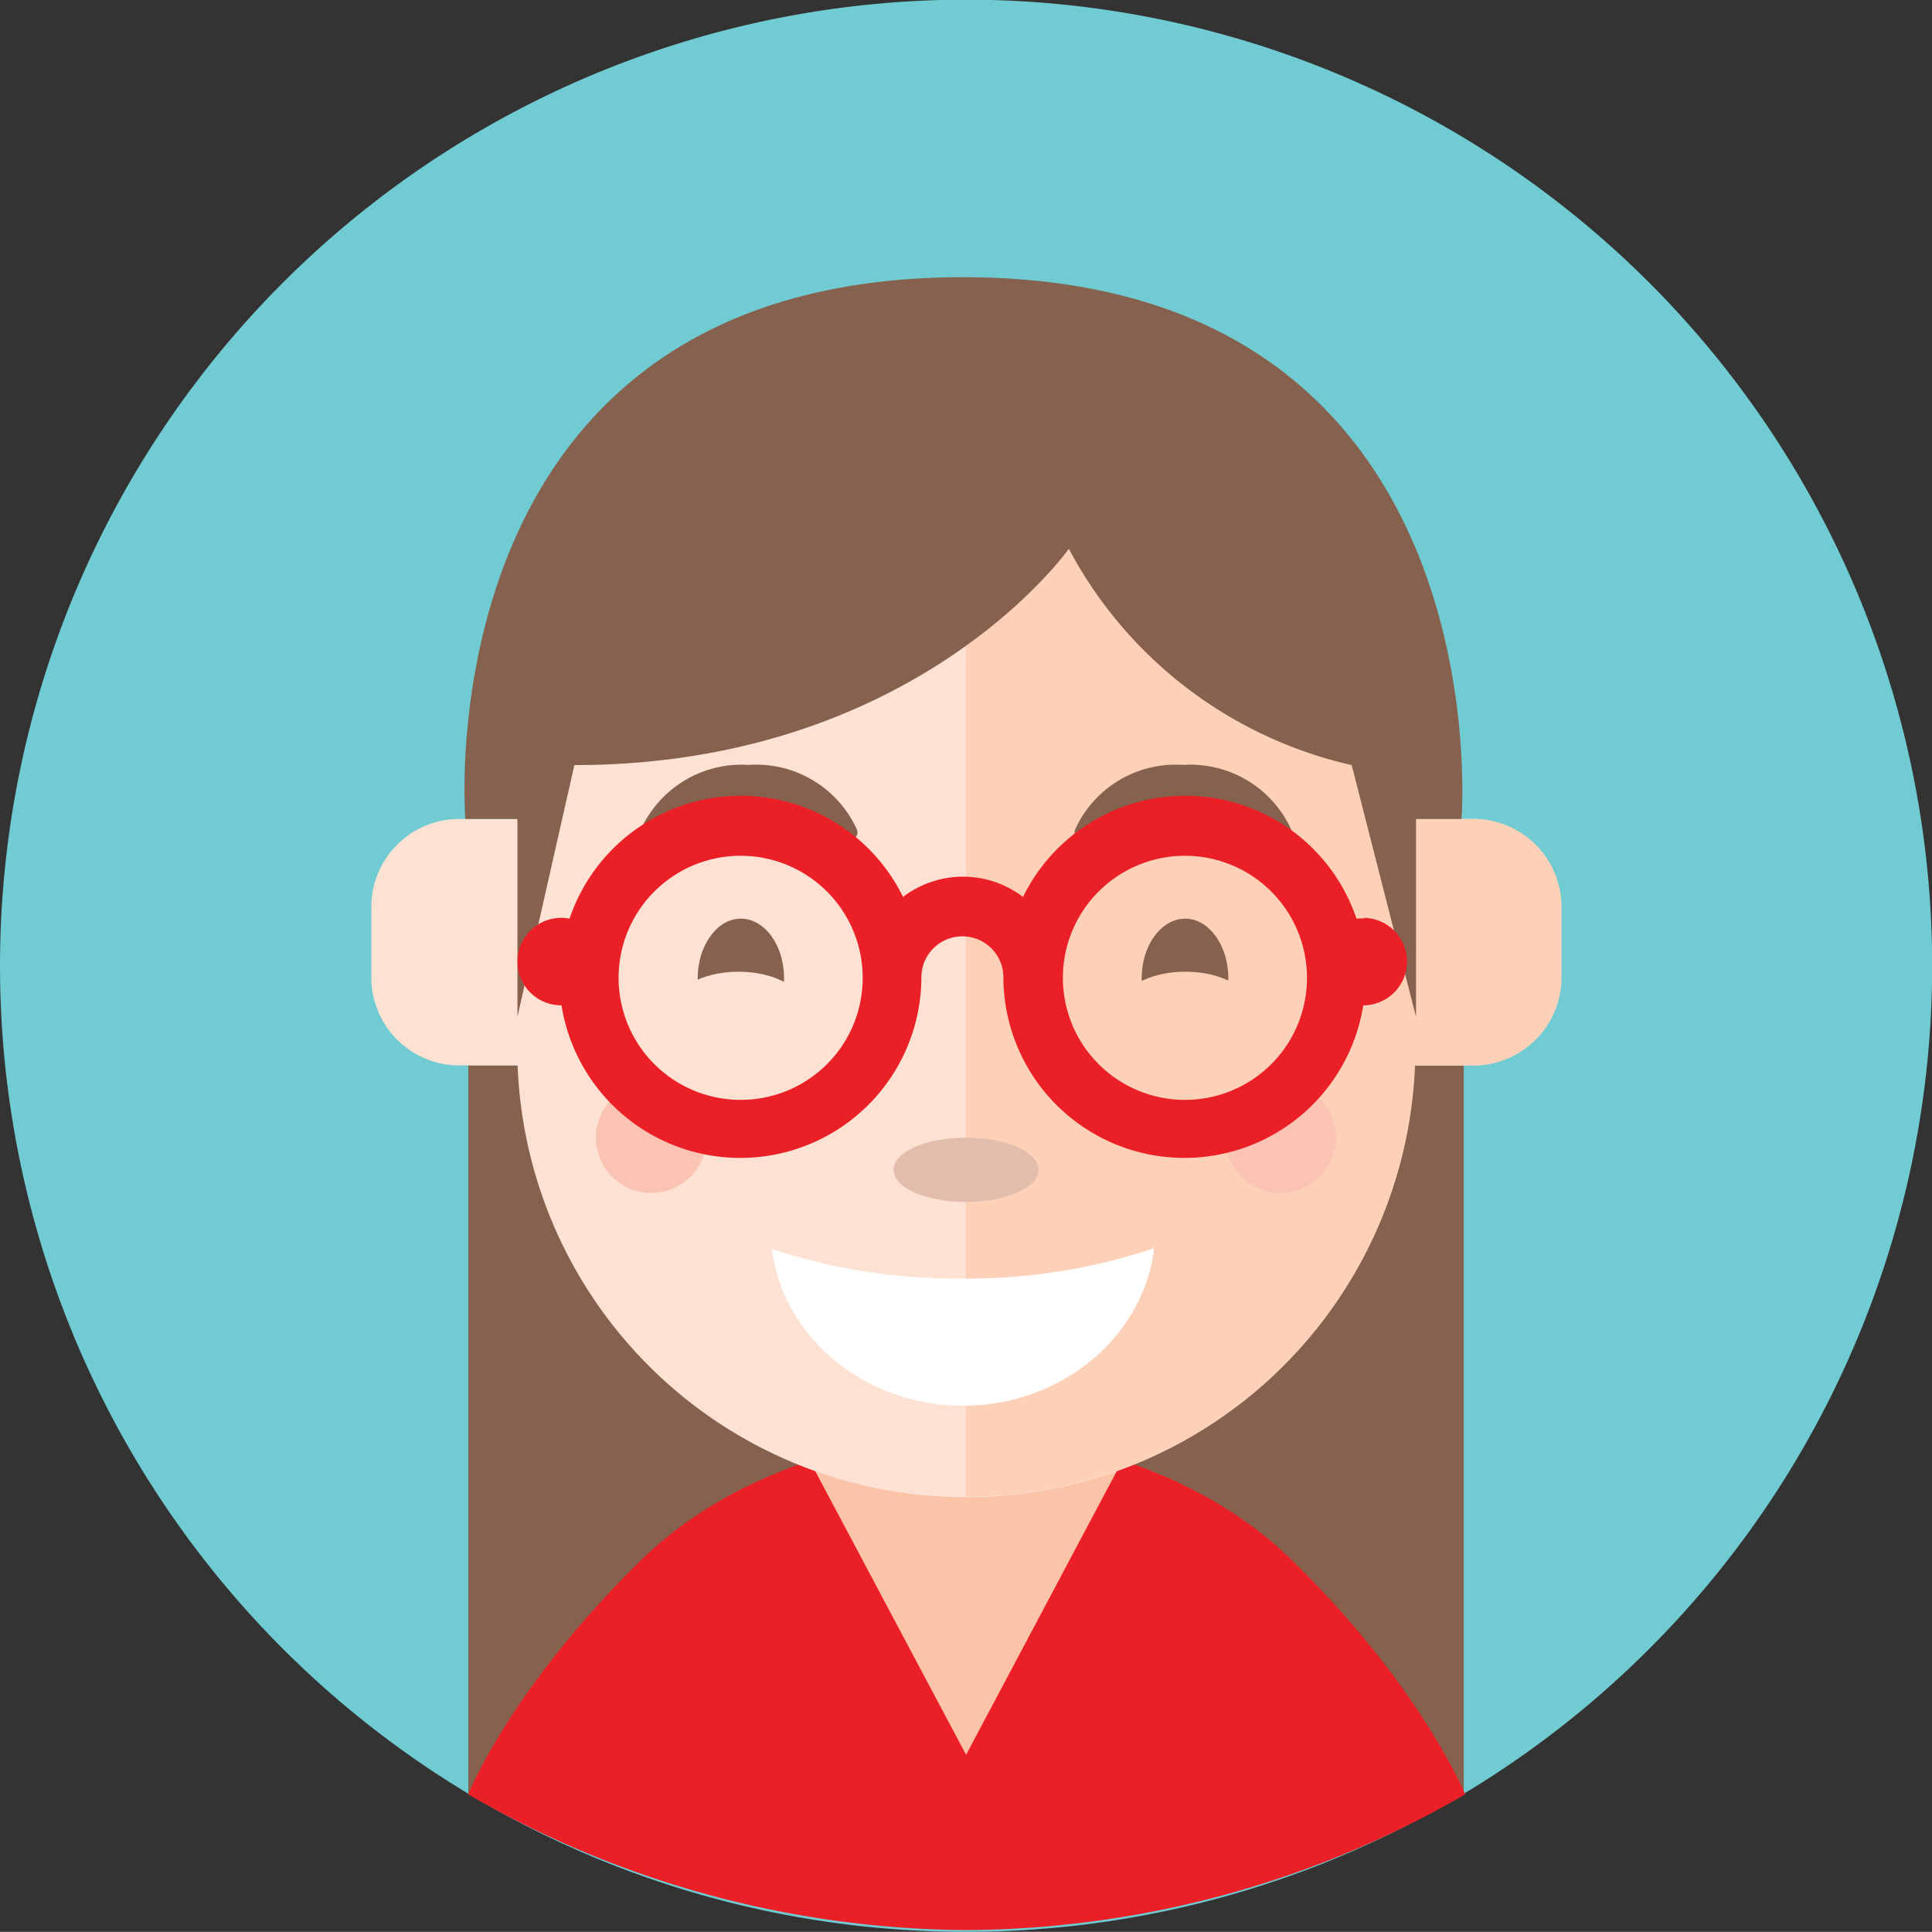 <svg xmlns="http://www.w3.org/2000/svg" viewBox="0 0 120.15 120.14"><rect x="0" y="0" width="120.15" height="120.14" fill="#333333" stroke="none"/><defs><style>.cls-2{fill:#86614e}.cls-3{fill:#eb2027}.cls-5{fill:#fde1d3}.cls-6{fill:#fcd1b7}.cls-8{fill:#fac3b4}</style></defs><g id="Layer_2" data-name="Layer 2"><g id="Layer_1-2" data-name="Layer 1"><path fill="#70cbd2" d="M0 60.07a60.08 60.08 0 1 1 60.07 60.07A60.08 60.08 0 0 1 0 60.07z"/><path d="M87.97 66.26H29.12v45.33l30.14.2h1.63l30.14-.2V66.26h-3.06z" class="cls-2"/><path d="M80.34 97.09c-8.12-8-20.27-8-20.27-8s-12.14 0-20.27 8-10.68 14.5-10.68 14.5a62.52 62.52 0 0 0 31 8.44 62.53 62.53 0 0 0 31-8.44s-2.65-6.52-10.78-14.5z" class="cls-3"/><path d="M60.07 120a62.53 62.53 0 0 0 31-8.44s-2.56-6.52-10.69-14.5-20.27-8-20.27-8z" class="cls-3"/><path fill="#fbc4a9" d="M60.08 90.68h-9.81l9.81 18.45 9.8-18.45h-9.8z"/><path d="M91.59 50.93H88V48a27.92 27.92 0 1 0-55.83 0v2.93h-3.6a5.48 5.48 0 0 0-5.48 5.49v4.35a5.48 5.48 0 0 0 5.48 5.49h3.62a27.91 27.91 0 0 0 55.78 0h3.63a5.48 5.48 0 0 0 5.48-5.49v-4.35a5.48 5.48 0 0 0-5.49-5.49z" class="cls-5"/><path d="M60.07 93.08A27.93 27.93 0 0 0 88 66.26h3.63a5.48 5.48 0 0 0 5.48-5.49v-4.35a5.48 5.48 0 0 0-5.48-5.49H88V48a27.94 27.94 0 0 0-27.93-27.95z" class="cls-6"/><path fill="#e2bdab" d="M55.57 72.75c0-1.11 2-2 4.5-2s4.51.89 4.51 2-2 2-4.51 2-4.5-.89-4.5-2z"/><ellipse cx="40.5" cy="70.75" class="cls-8" rx="3.44" ry="3.44"/><path d="M83.08 70.75a3.44 3.44 0 1 0-3.44 3.44 3.44 3.44 0 0 0 3.44-3.44z" class="cls-8"/><path d="M39.86 51.57a.46.46 0 0 0 .14.56.44.44 0 0 0 .57 0 8.7 8.7 0 0 1 6-2.07 8.68 8.68 0 0 1 6 2.07.44.44 0 0 0 .57 0 .45.45 0 0 0 .14-.56 6.86 6.86 0 0 0-6.7-4 6.89 6.89 0 0 0-6.72 4zM80.29 51.57a.46.46 0 0 1-.14.56.44.44 0 0 1-.57 0 9.72 9.72 0 0 0-12 0 .44.44 0 0 1-.57 0 .45.45 0 0 1-.14-.56 6.86 6.86 0 0 1 6.7-4 6.89 6.89 0 0 1 6.72 4z" class="cls-2"/><path d="M59.89 17.24c33.71 0 31 33.69 31 33.69h-2.83v12.3l-4-15.65a26.57 26.57 0 0 1-17.59-13.45S57 47.58 35.72 47.58l-3.54 15.65v-12.3h-3.24s-2.76-33.69 30.95-33.69z" class="cls-2"/><path d="M76.39 60.82c0-2-1.2-3.69-2.68-3.69S71 58.78 71 60.82s1.2 3.69 2.69 3.69 2.7-1.65 2.7-3.69zM43.39 60.82c0-2 1.2-3.69 2.68-3.69s2.69 1.65 2.69 3.69-1.2 3.69-2.69 3.69-2.68-1.65-2.68-3.69z" class="cls-2"/><path d="M84.86 57.13a2.73 2.73 0 0 0-.5 0 11.24 11.24 0 0 0-20.74-1.35 6.15 6.15 0 0 0-7.46 0 11.24 11.24 0 0 0-20.74 1.35 2.72 2.72 0 1 0-.5 5.39 11.26 11.26 0 0 0 22.38-1.74 2.55 2.55 0 0 1 5.1 0 11.26 11.26 0 0 0 22.38 1.74 2.72 2.72 0 0 0 0-5.44zM46.07 68.4a7.59 7.59 0 1 1 7.58-7.59 7.58 7.58 0 0 1-7.58 7.59zm27.64 0a7.59 7.59 0 1 1 7.57-7.58 7.58 7.58 0 0 1-7.57 7.58z" class="cls-3"/><ellipse cx="45.93" cy="62.77" class="cls-5" rx="4.14" ry="2.34"/><ellipse cx="73.72" cy="62.77" class="cls-6" rx="4.14" ry="2.34"/><path fill="#fff" d="M59.86 79.51A36.48 36.48 0 0 1 48 77.67c.7 5.49 5.75 9.75 11.89 9.75s11.22-4.29 11.89-9.8a36.24 36.24 0 0 1-11.92 1.89z"/></g></g></svg>